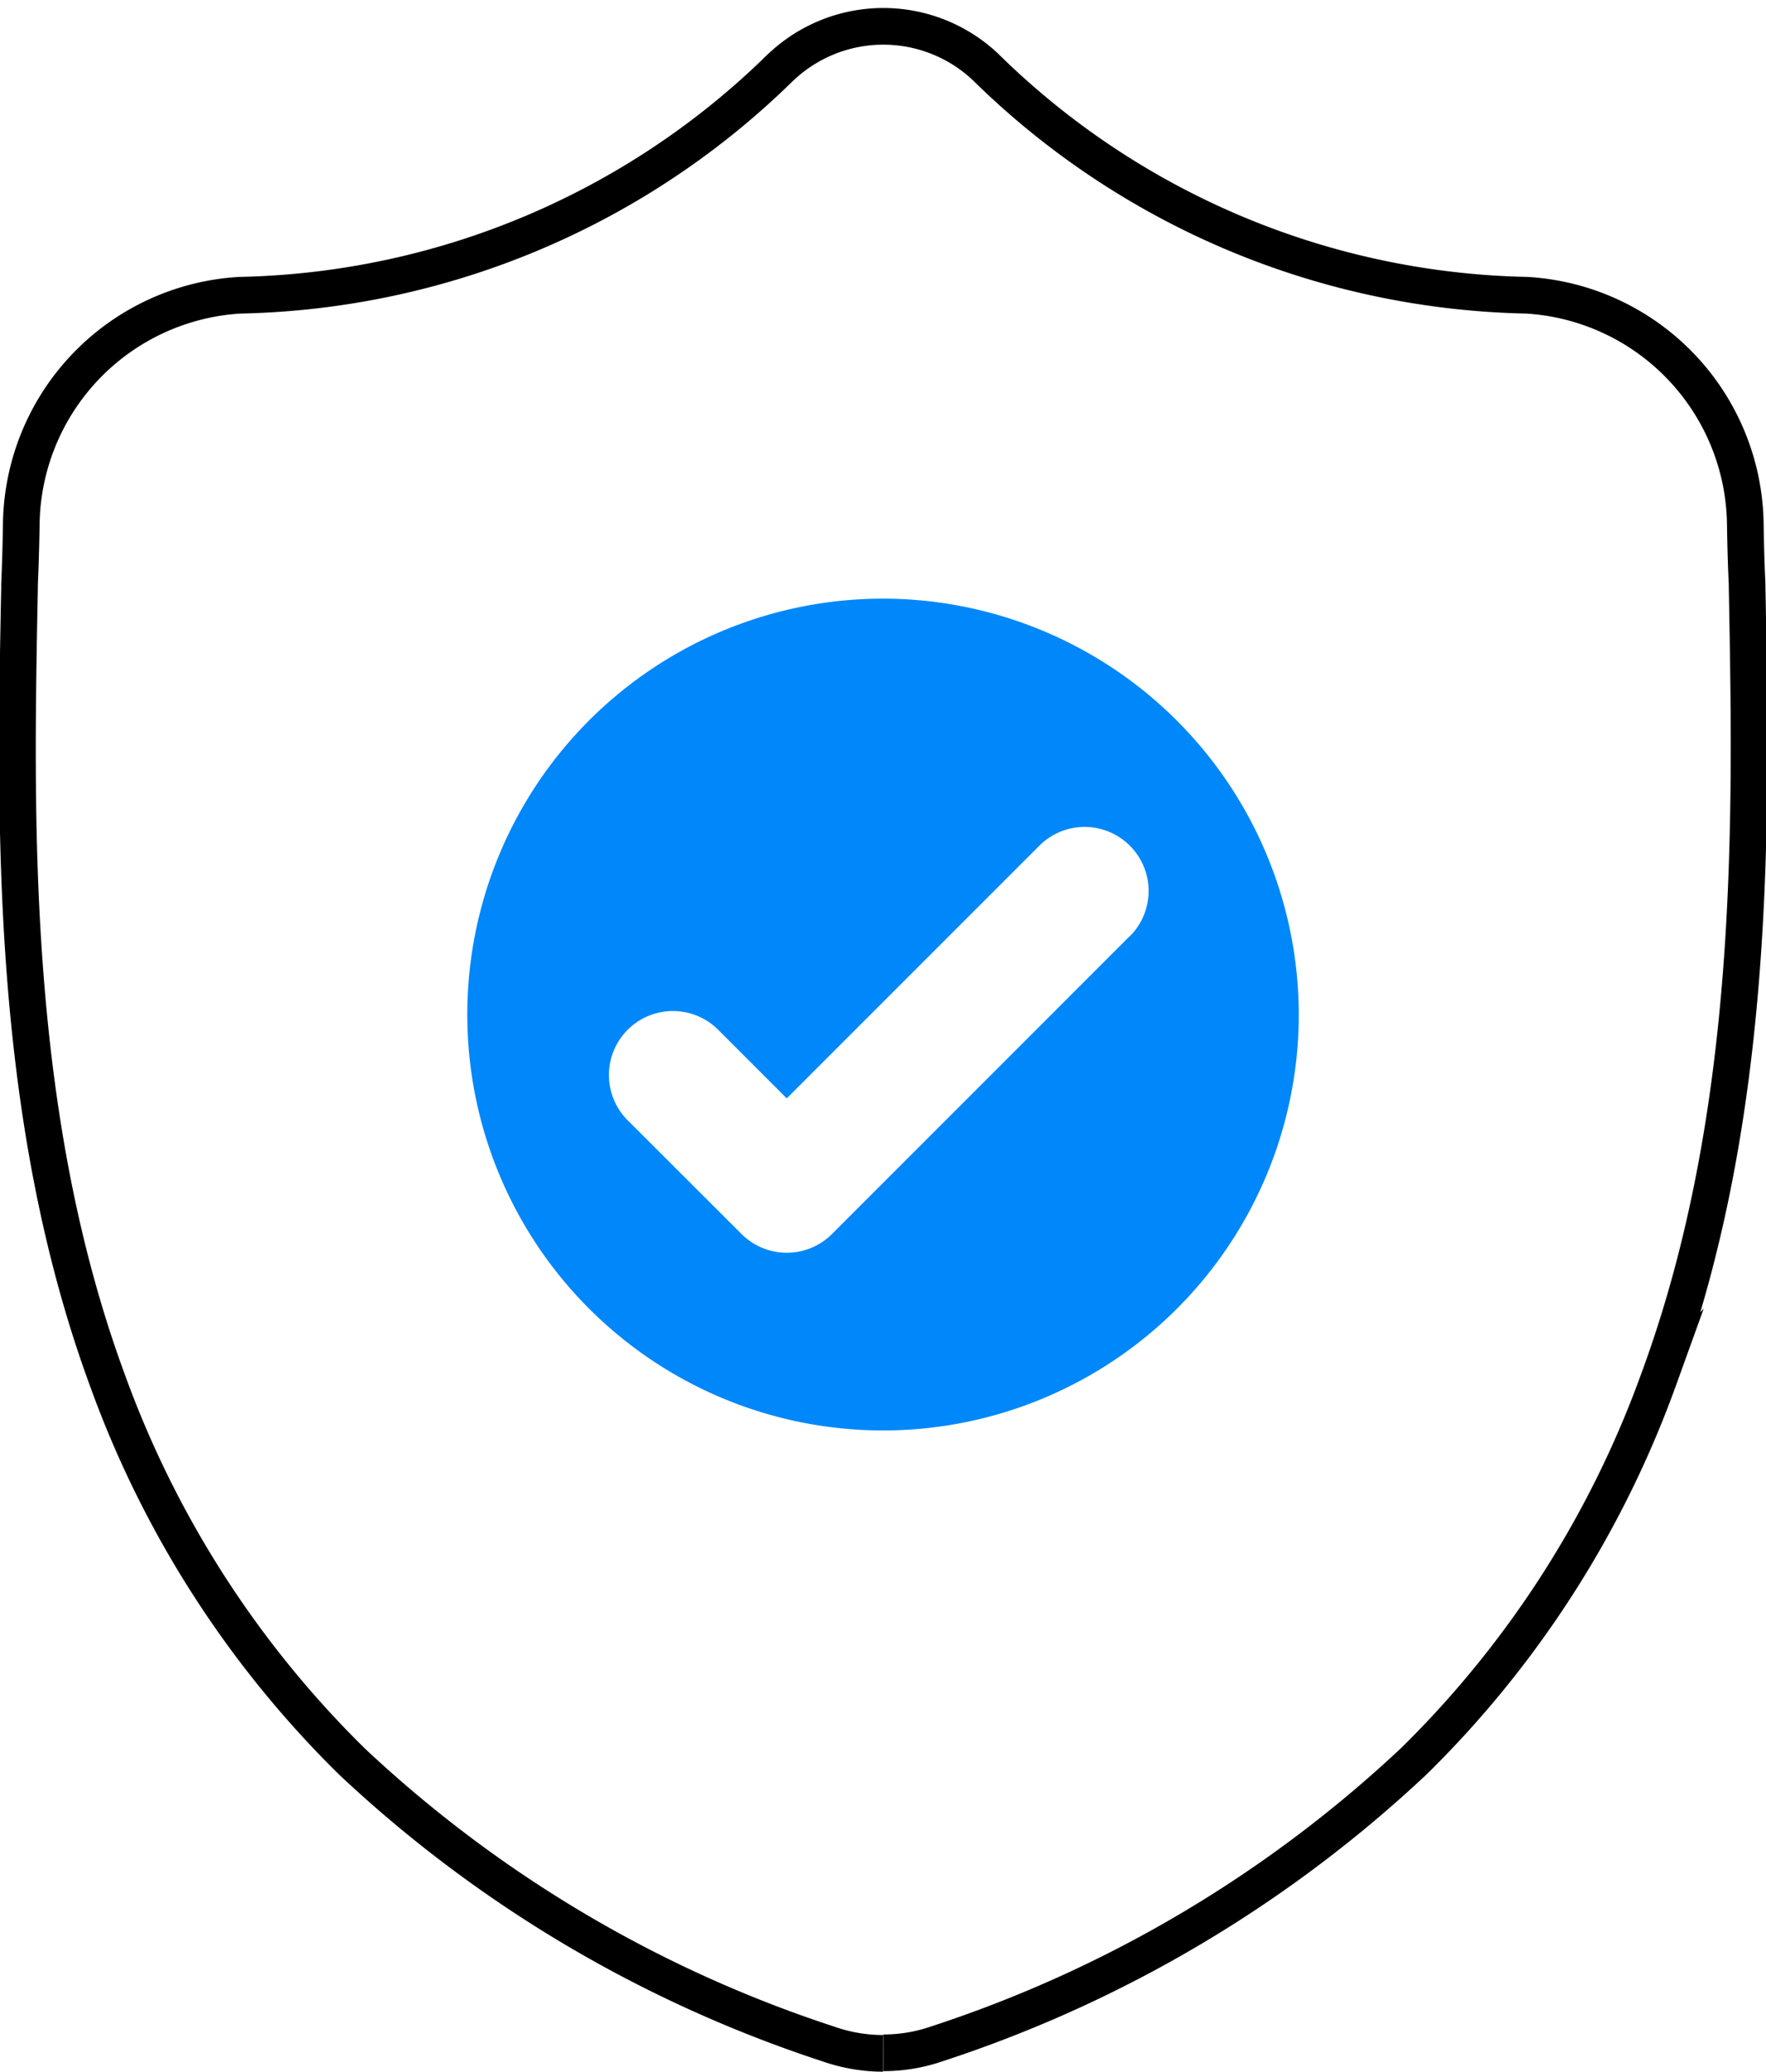 <svg xmlns="http://www.w3.org/2000/svg" width="48.184" height="56.501" viewBox="0 0 48.184 56.501">
  <g id="Grupo_1516" data-name="Grupo 1516" transform="translate(583.052 -2526.127)">
    <g id="Grupo_1506" data-name="Grupo 1506" transform="translate(-582.581 2526.85)">
      <g id="Grupo_1124" data-name="Grupo 1124" transform="translate(12.278 15.6)">
        <g id="Grupo_1083" data-name="Grupo 1083">
          <path id="Trazado_470" data-name="Trazado 470" d="M-113.481,33.071l-8.126,8.126a1.745,1.745,0,0,1-2.469,0v0l-3.106-3.1a1.746,1.746,0,0,1,0-2.47,1.746,1.746,0,0,1,2.469,0l1.871,1.871,6.892-6.891a1.744,1.744,0,0,1,2.469,0,1.744,1.744,0,0,1,0,2.469m-6.734-9.207a11.343,11.343,0,0,0-11.343,11.343,11.343,11.343,0,0,0,11.343,11.343,11.343,11.343,0,0,0,11.343-11.343h0a11.357,11.357,0,0,0-11.343-11.343" transform="translate(131.559 -23.865)" fill="#0087fa"/>
        </g>
      </g>
      <path id="Trazado_4069" data-name="Trazado 4069" d="M-118.527,65.686a4.464,4.464,0,0,1-.879-.088,4.406,4.406,0,0,1-.605-.165,34.751,34.751,0,0,1-13-7.7,27.826,27.826,0,0,1-6.677-10.4c-2.678-7.267-2.526-15.218-2.4-21.609v-.1c.023-.531.039-1.073.048-1.68a6.336,6.336,0,0,1,5.967-6.208,21.665,21.665,0,0,0,14.743-6.208l.041-.037a4.064,4.064,0,0,1,5.528-.008l.044.042a21.664,21.664,0,0,0,14.748,6.211,6.337,6.337,0,0,1,5.967,6.209c.009.6.024,1.148.049,1.661v.059c.121,6.4.272,14.366-2.417,21.653a27.838,27.838,0,0,1-6.675,10.4,34.784,34.784,0,0,1-12.988,7.7,4.747,4.747,0,0,1-.607.166,4.484,4.484,0,0,1-.88.087" transform="translate(142.15 -10.407)" fill="none" stroke="#000" stroke-miterlimit="10" stroke-width="1"/>
    </g>
  </g>
</svg>
